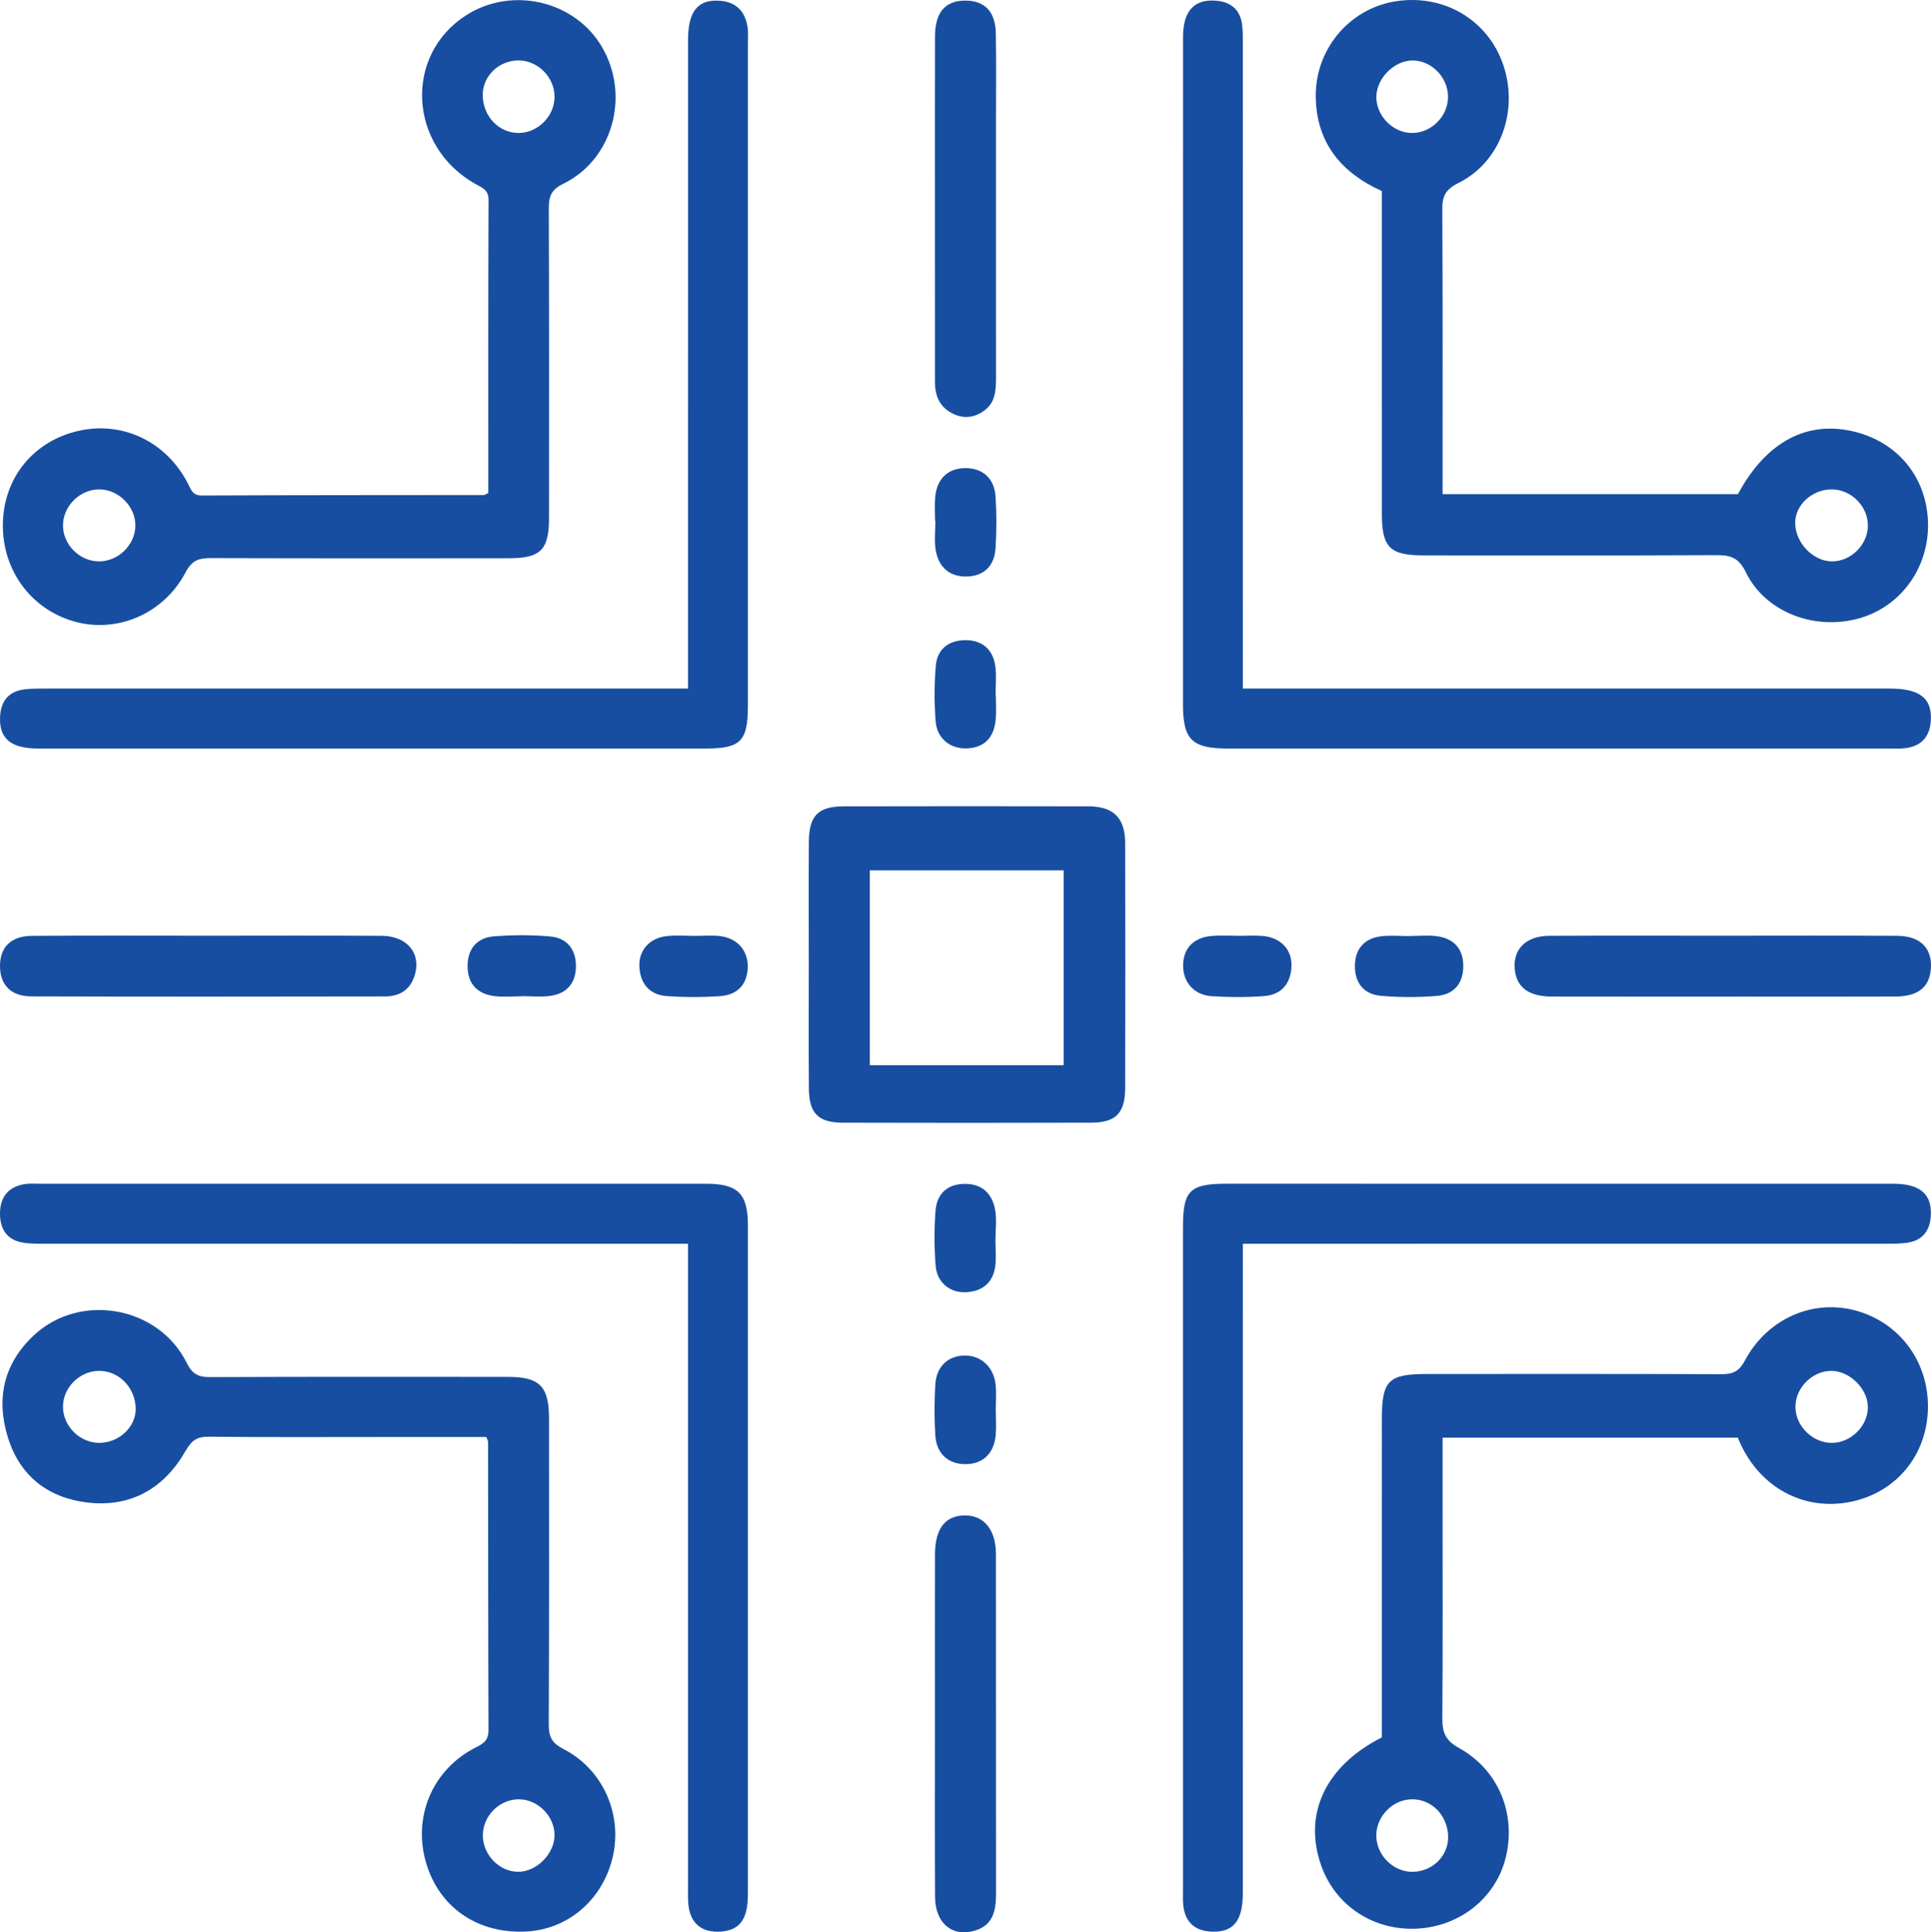 <?xml version="1.0" encoding="utf-8"?>
<!-- Generator: Adobe Illustrator 16.0.0, SVG Export Plug-In . SVG Version: 6.00 Build 0)  -->
<!DOCTYPE svg PUBLIC "-//W3C//DTD SVG 1.1//EN" "http://www.w3.org/Graphics/SVG/1.1/DTD/svg11.dtd">
<svg version="1.1" id="Layer_1" xmlns="http://www.w3.org/2000/svg" xmlns:xlink="http://www.w3.org/1999/xlink" x="0px" y="0px"
	 width="372.269px" height="372.473px" viewBox="0 0 372.269 372.473" enable-background="new 0 0 372.269 372.473"
	 xml:space="preserve">
<g>
	<path fill-rule="evenodd" clip-rule="evenodd" fill="#174EA1" d="M94.138,95.014c0-18.755-0.032-37.607,0.047-56.459
		c0.009-2.021-1.292-2.384-2.577-3.113c-12.878-7.307-13.789-24.815-1.71-32.518c8.83-5.632,20.963-2.776,26.169,6.16
		c5.451,9.354,2.073,21.689-7.495,26.35c-2.375,1.157-2.781,2.507-2.772,4.817c0.075,19.872,0.048,39.746,0.04,59.618
		c-0.003,6.129-1.609,7.738-7.753,7.742c-19.123,0.012-38.246,0.03-57.369-0.03c-2.276-0.007-3.675,0.34-4.927,2.723
		c-4.24,8.071-13.288,11.844-21.546,9.478c-8.341-2.39-13.848-9.965-13.692-18.834C0.71,92.039,6.502,84.968,15.234,83.03
		c8.598-1.908,17.047,2.245,21.116,10.421c0.556,1.117,0.885,2.072,2.56,2.064c18.123-0.085,36.245-0.065,54.368-0.089
		C93.497,95.426,93.717,95.223,94.138,95.014z M26.098,101.44c0.1-3.646-3.042-6.956-6.735-7.098
		c-3.682-0.141-7.011,2.905-7.21,6.598c-0.207,3.821,3.039,7.245,6.896,7.274C22.746,108.243,25.998,105.119,26.098,101.44z
		 M93.062,18.36c0.045,4.08,3.13,7.301,6.963,7.272c3.695-0.028,6.885-3.259,6.886-6.972c0.001-3.73-3.164-6.965-6.858-7.012
		C96.203,11.601,93.021,14.656,93.062,18.36z"/>
	<path fill-rule="evenodd" clip-rule="evenodd" fill="#174EA1" d="M335.011,277.13c-18.854,0-37.695,0-56.902,0
		c0,4.445,0,8.771,0,13.099c0,13.623,0.06,27.245-0.05,40.867c-0.022,2.714,0.5,4.36,3.188,5.841
		c7.682,4.231,11.09,12.744,9.043,21.105c-1.905,7.787-8.842,13.335-17.168,13.732c-8.321,0.398-15.613-4.389-18.376-12.062
		c-3.586-9.959,0.739-19.272,11.657-24.813c0-20.401-0.001-40.891,0.001-61.379c0-7.412,1.256-8.664,8.699-8.664
		c18.871-0.003,37.743-0.03,56.614,0.038c2.177,0.009,3.473-0.377,4.64-2.572c4.411-8.291,13.391-12.072,21.812-9.573
		c8.479,2.515,13.916,10.303,13.489,19.321c-0.421,8.896-6.465,15.853-15.191,17.488c-8.823,1.654-17.095-2.828-20.988-11.373
		C335.329,277.857,335.185,277.525,335.011,277.13z M279.182,354.051c-0.065-4.082-3.174-7.277-7.019-7.216
		c-3.693,0.058-6.859,3.312-6.833,7.022c0.026,3.729,3.225,6.95,6.911,6.961C276.105,360.829,279.244,357.769,279.182,354.051z
		 M360.099,271.147c-0.071-3.521-3.569-6.919-7.096-6.894c-3.684,0.027-6.935,3.353-6.869,7.024c0.066,3.696,3.355,6.89,7.062,6.856
		C356.904,278.101,360.174,274.792,360.099,271.147z"/>
	<path fill-rule="evenodd" clip-rule="evenodd" fill="#174EA1" d="M335.048,95.249c5.455-10.134,13.421-14.357,22.674-11.985
		c8.526,2.184,13.993,9.244,13.976,18.045c-0.017,8.567-5.591,15.904-13.665,17.989c-8.504,2.195-17.767-1.411-21.442-8.963
		c-1.37-2.813-2.923-3.338-5.668-3.324c-18.863,0.096-37.727,0.057-56.59,0.046c-6.371-0.003-7.925-1.572-7.927-7.961
		c-0.006-20.729-0.002-41.457-0.002-62.267c-7.911-3.566-12.628-9.364-12.744-18.18c-0.117-9.069,6.374-16.833,15.083-18.345
		c9.38-1.628,18.079,3.415,21.067,12.213c3.018,8.889-0.556,18.762-8.657,22.764c-2.442,1.207-3.111,2.491-3.098,5.036
		c0.101,18.236,0.054,36.473,0.054,54.931C297.021,95.249,315.84,95.249,335.048,95.249z M360.102,101.32
		c0.018-3.683-3.148-6.908-6.856-6.981c-3.863-0.076-7.241,3.023-7.162,6.569c0.087,3.797,3.477,7.29,7.091,7.306
		C356.841,108.232,360.083,105.006,360.102,101.32z M279.163,18.694c0.02-3.75-3.171-7.034-6.834-7.037
		c-3.527-0.002-6.957,3.431-6.989,6.997c-0.034,3.697,3.21,6.98,6.895,6.978C275.946,25.63,279.144,22.428,279.163,18.694z"/>
	<path fill-rule="evenodd" clip-rule="evenodd" fill="#174EA1" d="M93.756,277.001c-6.497,0-13.095,0-19.695,0
		c-11.249,0-22.499,0.067-33.746-0.057c-2.282-0.025-3.357,0.664-4.522,2.705c-4.144,7.255-10.542,10.983-18.981,9.976
		c-7.576-0.904-12.983-5.121-15.286-12.519c-2.351-7.548-0.8-14.383,5.139-19.827c8.937-8.191,23.942-5.438,29.343,5.449
		c1.074,2.166,2.247,2.74,4.507,2.729c19.123-0.085,38.246-0.055,57.368-0.044c6.181,0.004,7.958,1.813,7.959,8.071
		c0.006,19.623,0.042,39.245-0.05,58.868c-0.011,2.382,0.553,3.632,2.846,4.807c7.659,3.928,11.43,12.652,9.466,20.889
		c-1.948,8.173-8.586,13.866-16.647,14.277c-9.086,0.463-16.375-4.328-19.101-12.555c-3.042-9.181,0.858-18.737,9.575-23.037
		c1.552-0.766,2.252-1.504,2.245-3.288c-0.07-18.497-0.06-36.995-0.083-55.492C94.092,277.738,93.945,277.522,93.756,277.001z
		 M19.093,264.255c-3.748,0.024-6.936,3.19-6.948,6.898c-0.012,3.7,3.172,6.926,6.892,6.979c3.861,0.057,7.201-3.061,7.125-6.648
		C26.075,267.462,22.915,264.23,19.093,264.255z M99.992,346.838c-3.732,0.014-6.902,3.202-6.908,6.949
		c-0.005,3.758,3.188,7.035,6.848,7.025c3.516-0.011,6.951-3.466,6.975-7.019C106.932,350.097,103.679,346.826,99.992,346.838z"/>
	<path fill-rule="evenodd" clip-rule="evenodd" fill="#174EA1" d="M239.61,239.748c0,1.77,0,3.11,0,4.452
		c-0.001,40.241,0.005,80.484-0.009,120.727c-0.002,5.405-1.86,7.627-6.101,7.416c-3.224-0.161-5.049-1.88-5.384-5.093
		c-0.104-0.99-0.052-1.998-0.052-2.997c-0.002-42.616-0.004-85.233-0.001-127.85c0.001-6.894,1.352-8.222,8.342-8.223
		c42.866-0.001,85.732-0.003,128.6,0.005c5.205,0.001,7.512,2.032,7.221,6.288c-0.195,2.859-1.669,4.668-4.538,5.085
		c-1.475,0.214-2.99,0.183-4.488,0.184c-39.616,0.008-79.233,0.006-118.852,0.006C242.98,239.748,241.612,239.748,239.61,239.748z"
		/>
	<path fill-rule="evenodd" clip-rule="evenodd" fill="#174EA1" d="M132.639,132.723c0-1.933,0-3.293,0-4.654
		c0.001-40.109-0.003-80.217,0.007-120.326c0-5.477,1.804-7.805,5.894-7.613c3.177,0.149,5.069,1.885,5.566,5.012
		c0.174,1.099,0.078,2.244,0.078,3.368c0.002,42.483,0.003,84.965,0,127.447c0,6.954-1.365,8.333-8.243,8.333
		c-42.857,0.002-85.715,0.004-128.572-0.003c-5.293,0-7.575-1.926-7.354-6.161c0.158-3.035,1.7-4.9,4.773-5.251
		c1.483-0.169,2.993-0.146,4.491-0.146c39.609-0.006,79.218-0.005,118.826-0.005C129.454,132.723,130.804,132.723,132.639,132.723z"
		/>
	<path fill-rule="evenodd" clip-rule="evenodd" fill="#174EA1" d="M239.61,132.723c1.967,0,3.331,0,4.694,0
		c40.002,0,80.004-0.005,120.006,0.005c5.891,0.001,8.269,1.938,7.911,6.374c-0.245,3.045-1.945,4.771-4.959,5.125
		c-1.111,0.13-2.248,0.062-3.372,0.062c-42.377,0.002-84.755,0.003-127.131,0.001c-6.966-0.001-8.695-1.688-8.695-8.5
		c-0.002-42.876-0.006-85.754,0.007-128.631c0.001-5.088,2.188-7.419,6.48-7.014c2.863,0.271,4.586,1.825,4.925,4.707
		c0.159,1.359,0.128,2.744,0.128,4.118c0.006,39.752,0.006,79.504,0.006,119.256C239.61,129.575,239.61,130.923,239.61,132.723z"/>
	<path fill-rule="evenodd" clip-rule="evenodd" fill="#174EA1" d="M132.639,239.748c-1.863,0-3.216,0-4.569,0
		c-39.626,0-79.253,0.003-118.879-0.008c-1.622-0.001-3.277,0.062-4.859-0.224c-3.058-0.552-4.35-2.652-4.331-5.646
		c0.019-3.029,1.492-4.971,4.477-5.571c1.085-0.219,2.241-0.115,3.365-0.115c42.752-0.004,85.504-0.005,128.255-0.001
		c6.163,0.001,8.085,1.893,8.085,7.981c0.005,43.001,0.007,86.004-0.003,129.005c-0.001,4.808-1.576,6.916-5.231,7.171
		c-3.699,0.259-5.939-1.627-6.25-5.341c-0.104-1.242-0.057-2.498-0.057-3.748c-0.002-39.626-0.002-79.253-0.002-118.88
		C132.639,243.012,132.639,241.654,132.639,239.748z"/>
	<path fill-rule="evenodd" clip-rule="evenodd" fill="#174EA1" d="M155.923,185.848c0-7.866-0.038-15.732,0.013-23.597
		c0.033-5.009,1.798-6.807,6.723-6.817c15.731-0.034,31.462-0.034,47.194-0.002c4.828,0.01,7.058,2.265,7.066,7.117
		c0.028,15.731,0.029,31.463-0.002,47.193c-0.01,4.775-1.799,6.652-6.489,6.667c-15.981,0.05-31.962,0.05-47.943,0.003
		c-4.752-0.014-6.508-1.807-6.544-6.594C155.88,201.83,155.924,193.838,155.923,185.848z M205.061,205.333
		c0-12.811,0-25.213,0-37.562c-12.634,0-24.958,0-37.378,0c0,12.6,0,25.007,0,37.562
		C180.229,205.333,192.549,205.333,205.061,205.333z"/>
	<path fill-rule="evenodd" clip-rule="evenodd" fill="#174EA1" d="M40.231,180.368c11.117,0,22.234-0.05,33.351,0.022
		c5.15,0.033,7.859,3.717,6.198,8.085c-0.99,2.603-3.046,3.595-5.575,3.599c-22.734,0.04-45.468,0.06-68.201-0.01
		c-3.885-0.012-5.947-2.194-6.002-5.709c-0.058-3.704,2.046-5.924,6.128-5.957C17.497,180.31,28.864,180.368,40.231,180.368z"/>
	<path fill-rule="evenodd" clip-rule="evenodd" fill="#174EA1" d="M332.394,180.368c11.117-0.001,22.234-0.047,33.353,0.021
		c4.62,0.029,6.937,2.559,6.462,6.725c-0.373,3.26-2.564,4.956-6.729,4.976c-9.493,0.046-18.987,0.015-28.481,0.015
		c-12.616,0-25.232,0.019-37.85-0.011c-4.539-0.01-6.875-1.845-7.138-5.434c-0.276-3.773,2.242-6.25,6.656-6.272
		C309.909,180.331,321.151,180.368,332.394,180.368z"/>
	<path fill-rule="evenodd" clip-rule="evenodd" fill="#174EA1" d="M180.241,39.993c0-10.985-0.029-21.969,0.014-32.953
		c0.019-4.727,2.003-6.96,5.935-6.925c3.655,0.031,5.72,2.153,5.791,6.312c0.102,5.989,0.028,11.982,0.028,17.973
		c0.001,16.103-0.006,32.204,0.007,48.306c0.002,2.419-0.071,4.823-2.244,6.421c-1.832,1.347-3.868,1.664-5.995,0.648
		c-2.557-1.22-3.53-3.381-3.532-6.08c-0.009-10.36-0.004-20.72-0.004-31.08C180.24,41.74,180.24,40.866,180.241,39.993z"/>
	<path fill-rule="evenodd" clip-rule="evenodd" fill="#174EA1" d="M180.241,331.915c-0.001-10.734-0.015-21.47,0.005-32.204
		c0.009-5.028,1.951-7.557,5.737-7.595c3.697-0.036,6.013,2.757,6.017,7.448c0.021,21.844-0.001,43.688,0.019,65.532
		c0.004,3.218-0.595,6.077-4.153,7.083c-4.373,1.235-7.577-1.504-7.604-6.562C180.199,354.383,180.241,343.149,180.241,331.915z"/>
	<path fill-rule="evenodd" clip-rule="evenodd" fill="#174EA1" d="M191.987,134.116c0,1.498,0.108,3.006-0.022,4.493
		c-0.283,3.241-1.851,5.394-5.325,5.645c-3.245,0.235-5.966-1.763-6.248-5.11c-0.301-3.592-0.284-7.249,0.022-10.842
		c0.269-3.173,2.495-4.873,5.623-4.902c3.319-0.031,5.431,1.774,5.854,5.106c0.233,1.842,0.041,3.739,0.041,5.611
		C191.95,134.116,191.968,134.116,191.987,134.116z"/>
	<path fill-rule="evenodd" clip-rule="evenodd" fill="#174EA1" d="M133.948,180.402c1.623,0.005,3.264-0.152,4.864,0.038
		c3.369,0.397,5.461,2.855,5.34,6.088c-0.131,3.472-2.173,5.286-5.434,5.502c-3.356,0.223-6.75,0.221-10.105-0.012
		c-3.332-0.23-5.168-2.316-5.346-5.647c-0.173-3.247,2.002-5.624,5.44-5.945C130.44,180.263,132.2,180.397,133.948,180.402z"/>
	<path fill-rule="evenodd" clip-rule="evenodd" fill="#174EA1" d="M238.62,180.395c1.623,0,3.258-0.124,4.867,0.025
		c3.446,0.319,5.639,2.664,5.488,5.904c-0.154,3.329-1.97,5.444-5.301,5.688c-3.353,0.245-6.75,0.239-10.104,0.014
		c-3.404-0.229-5.51-2.724-5.482-5.947c0.028-3.319,2.057-5.407,5.665-5.677c1.614-0.12,3.245-0.021,4.867-0.021
		C238.62,180.386,238.62,180.39,238.62,180.395z"/>
	<path fill-rule="evenodd" clip-rule="evenodd" fill="#174EA1" d="M191.902,238.894c0,1.746,0.195,3.52-0.041,5.232
		c-0.437,3.163-2.492,4.805-5.622,4.965c-3.092,0.158-5.605-1.875-5.861-5.097c-0.275-3.475-0.283-7-0.038-10.477
		c0.229-3.269,2.132-5.267,5.603-5.309c3.429-0.041,5.365,1.898,5.916,5.08c0.315,1.817,0.058,3.732,0.058,5.604
		C191.911,238.894,191.907,238.894,191.902,238.894z"/>
	<path fill-rule="evenodd" clip-rule="evenodd" fill="#174EA1" d="M100.503,192.047c-1.74,0-3.503,0.183-5.215-0.04
		c-3.28-0.426-5.14-2.377-5.145-5.761c-0.004-3.376,1.817-5.5,5.115-5.757c3.582-0.279,7.224-0.292,10.8,0.024
		c3.322,0.294,5.04,2.569,4.973,5.889c-0.063,3.157-1.819,5.144-4.944,5.569c-1.83,0.249-3.721,0.046-5.585,0.046
		C100.503,192.028,100.503,192.037,100.503,192.047z"/>
	<path fill-rule="evenodd" clip-rule="evenodd" fill="#174EA1" d="M271.751,180.422c1.739,0,3.503-0.181,5.215,0.039
		c3.292,0.422,5.132,2.399,5.134,5.77c0.002,3.375-1.84,5.492-5.132,5.748c-3.581,0.279-7.225,0.293-10.8-0.03
		c-3.317-0.301-5.034-2.574-4.958-5.901c0.072-3.16,1.826-5.139,4.955-5.556c1.831-0.245,3.722-0.045,5.586-0.045
		C271.751,180.438,271.751,180.43,271.751,180.422z"/>
	<path fill-rule="evenodd" clip-rule="evenodd" fill="#174EA1" d="M180.264,100.422c0-1.499-0.102-3.006,0.021-4.495
		c0.295-3.596,2.38-5.624,5.7-5.69c3.348-0.067,5.7,1.898,5.936,5.422c0.225,3.357,0.223,6.753-0.005,10.11
		c-0.225,3.31-2.224,5.309-5.598,5.363c-3.342,0.054-5.39-1.892-5.93-5.104c-0.306-1.82-0.055-3.734-0.055-5.606
		C180.31,100.422,180.287,100.422,180.264,100.422z"/>
	<path fill-rule="evenodd" clip-rule="evenodd" fill="#174EA1" d="M191.973,271.79c0.004,1.624,0.125,3.259-0.021,4.869
		c-0.322,3.55-2.5,5.569-5.818,5.575c-3.322,0.006-5.604-2.011-5.821-5.55c-0.198-3.235-0.189-6.501-0.006-9.737
		c0.201-3.558,2.483-5.651,5.738-5.649c3.114,0.001,5.55,2.245,5.897,5.625C192.107,268.529,191.969,270.166,191.973,271.79z"/>
</g>
</svg>
